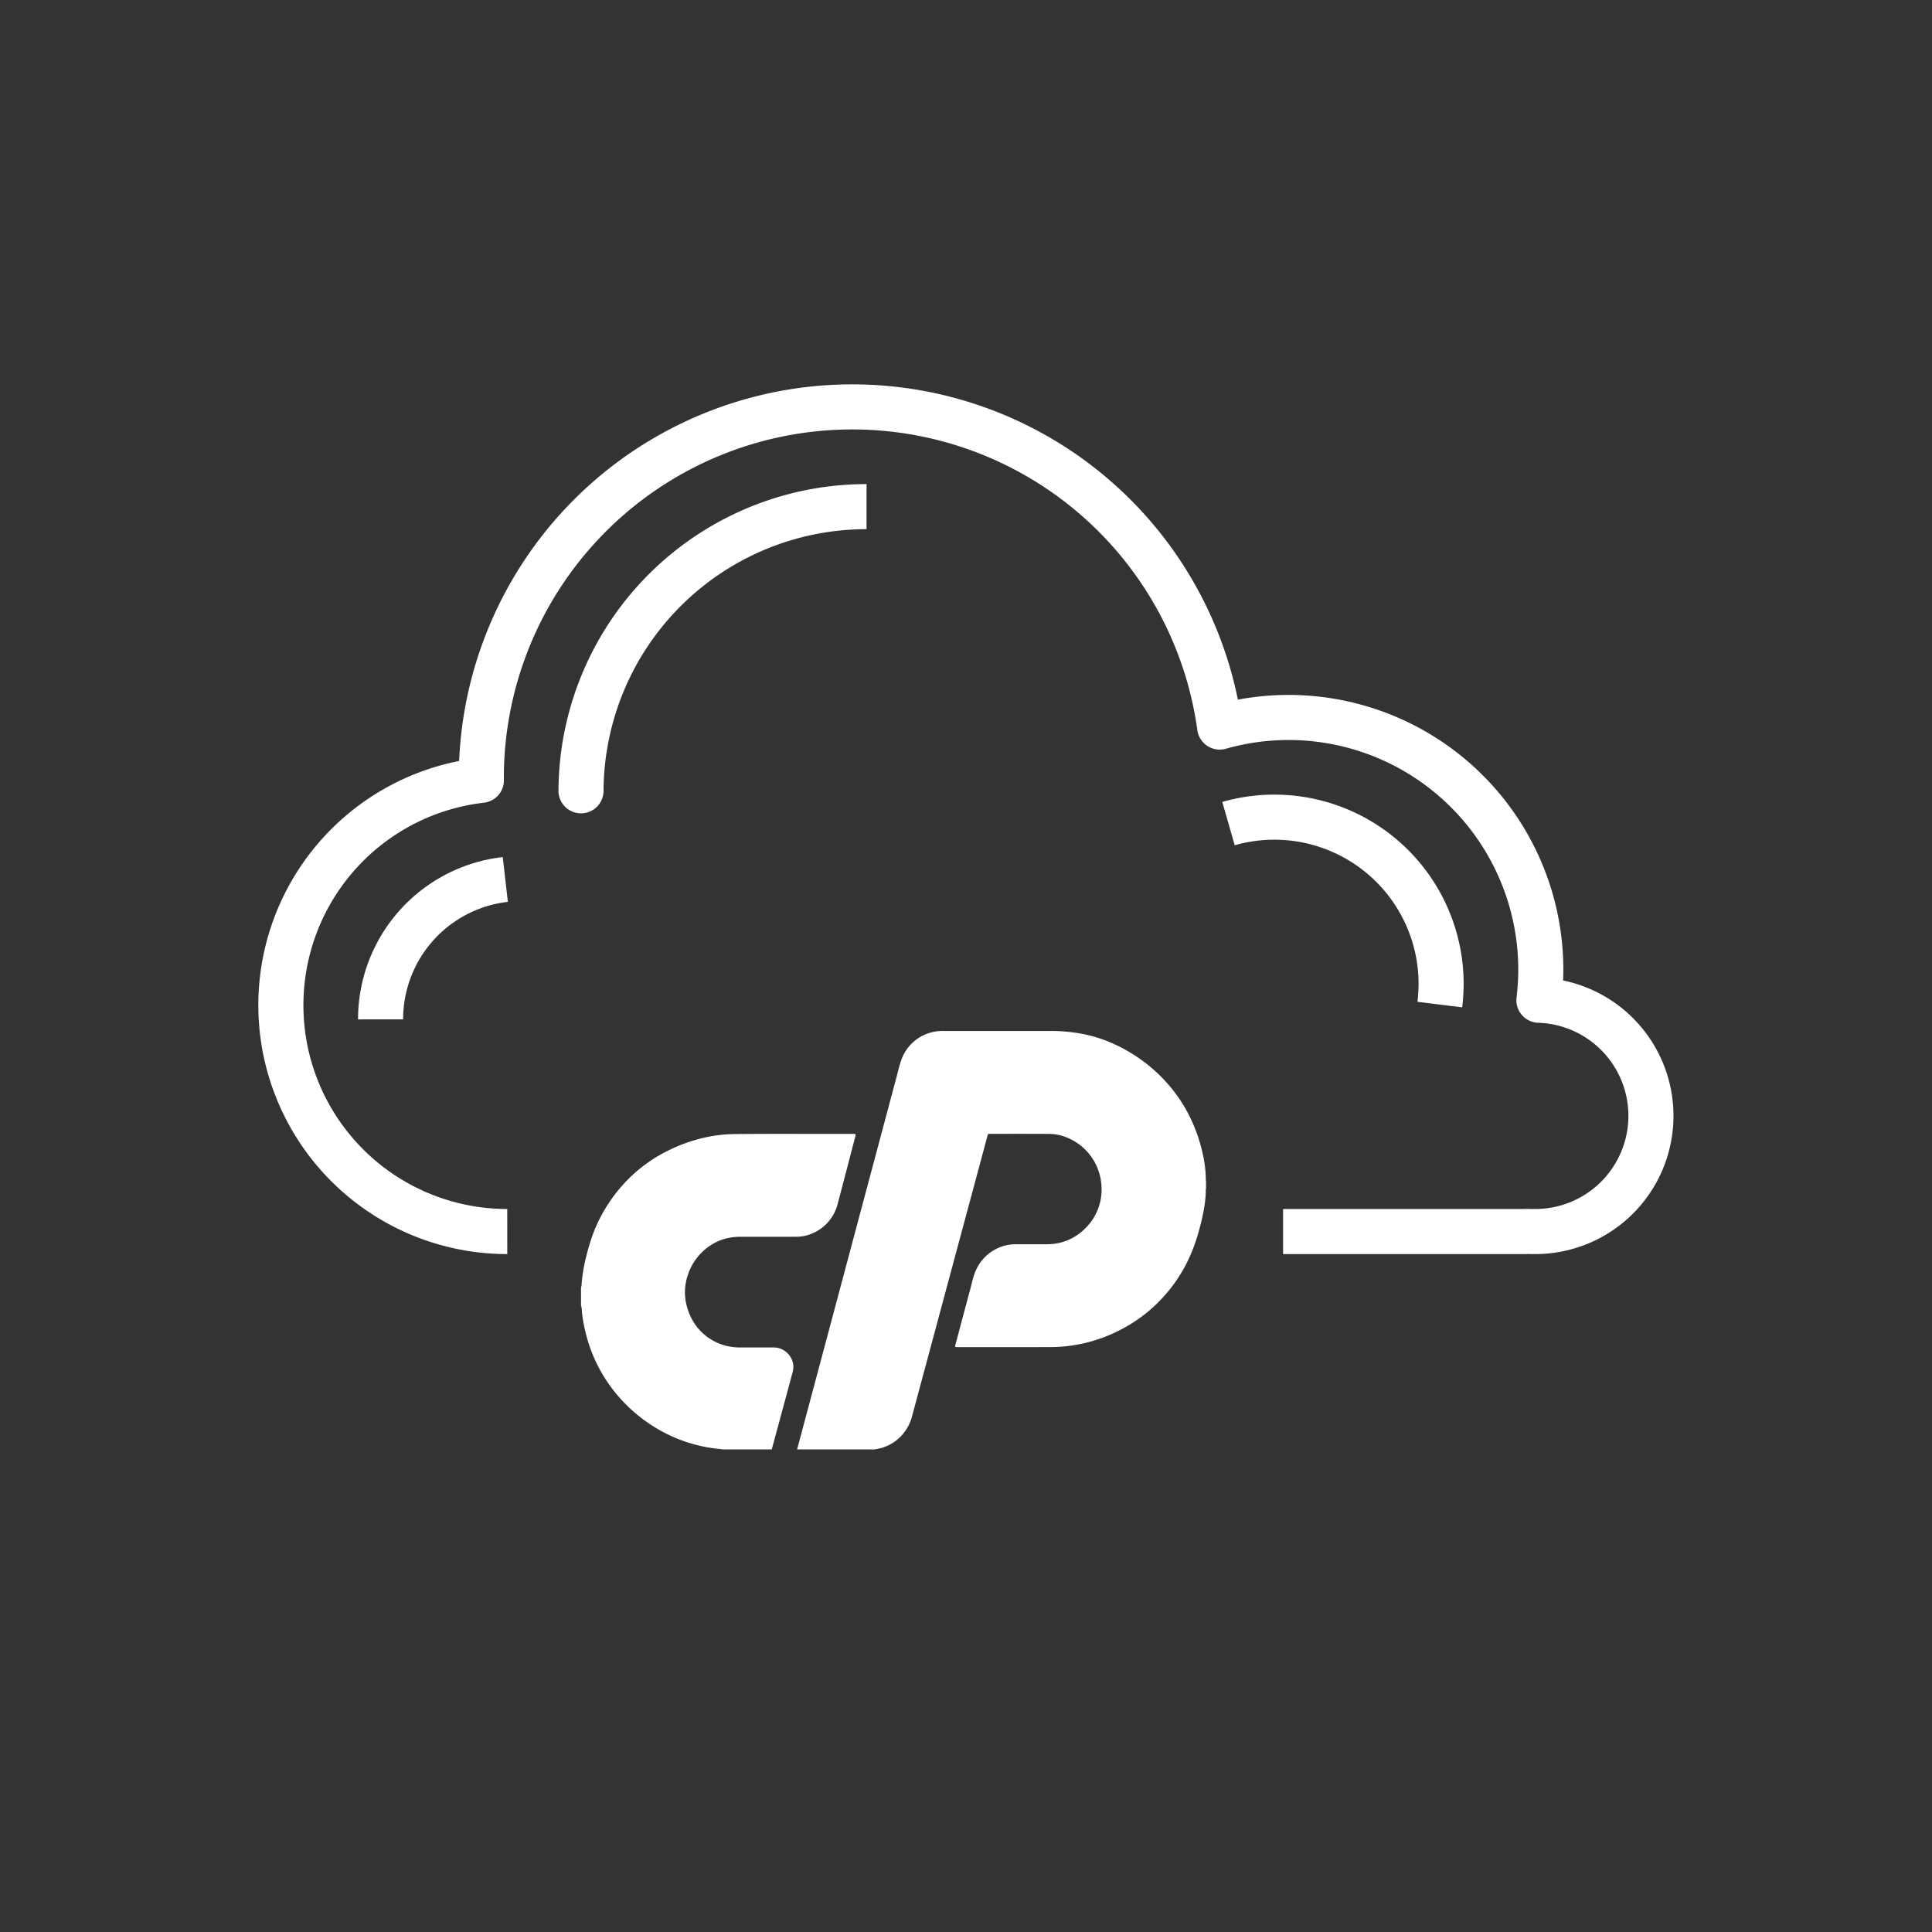 <svg xmlns="http://www.w3.org/2000/svg" id="e736a667-71a0-486a-8f0a-a163b5f24fd1" data-name="Layer 1" viewBox="0 0 300 300"><rect x="0" y="0" width="300" height="300" fill="#333333" stroke="none"/><defs><style>.f2a0643f-a814-4baf-9f86-b888a586f0f7{fill:#fff;}.f80d2ec6-d620-4478-a9e5-858515033355{fill:none;stroke:#fff;stroke-linejoin:round;stroke-width:7px;}</style></defs><path class="f2a0643f-a814-4baf-9f86-b888a586f0f7" d="M135.817,225.064H123.77c.028-.098.057-.196.083-.295q1.218-4.561,2.435-9.122,1.666-6.237,3.332-12.475,1.474-5.523,2.946-11.046,1.859-6.965,3.72-13.929,1.458-5.461,2.916-10.922c.227-.846.413-1.705.702-2.532a6.728,6.728,0,0,1,3.997-4.209,6.966,6.966,0,0,1,2.626-.449q8.333-.001,16.667 0a26.523,26.523,0,0,1,4.286.351,21.406,21.406,0,0,1,5.128,1.515,24.673,24.673,0,0,1,8.674,6.295,23.475,23.475,0,0,1,3.243,4.721,24.755,24.755,0,0,1,2.217,6.125,18.159,18.159,0,0,1,.495,3.992,1.471,1.471,0,0,0,.032.311l.007,1.077a1.46,1.46,0,0,0-.041.39,15.01,15.01,0,0,1-.185,2.235,30.702,30.702,0,0,1-.844,3.861,26.285,26.285,0,0,1-1.793,4.878,23.693,23.693,0,0,1-6.542,8.151,24.146,24.146,0,0,1-7.228,3.931,23.592,23.592,0,0,1-7.671,1.26c-4.713.011-9.426.003-14.14.003-.077,0-.153.001-.23-.001-.308-.007-.33-.036-.257-.325.008-.033.016-.066.025-.099q1.179-4.426,2.36-8.851c.192-.714.346-1.44.601-2.136a6.802,6.802,0,0,1,3.897-4.083,6.489,6.489,0,0,1,2.517-.476c1.557-.008,3.114-.002,4.671-.003.34-0.0.679-.009,1.019-.042a8.154,8.154,0,0,0,4.933-2.283,8.423,8.423,0,0,0,2.642-7.061,8.587,8.587,0,0,0-5.198-7.125,7.325,7.325,0,0,0-2.97-.624c-3.035-.018-6.07-.01-9.105-.011-.303-0-.322.015-.403.312-.232.854-.459,1.708-.689,2.563q-1.637,6.086-3.274,12.173-1.64,6.099-3.28,12.198-2.25,8.366-4.501,16.731a6.476,6.476,0,0,1-.909,1.989,6.705,6.705,0,0,1-4.494,2.963C136.066,225.013,135.942,225.039,135.817,225.064Z"></path><path class="f2a0643f-a814-4baf-9f86-b888a586f0f7" d="M90.22,199.9a1.285,1.285,0,0,0,.083-.398,25.344,25.344,0,0,1,.776-4.597,31.393,31.393,0,0,1,1.146-3.676,24.18,24.18,0,0,1,5.14-7.937,23.093,23.093,0,0,1,5.489-4.164,25.244,25.244,0,0,1,7.402-2.662,22.43,22.43,0,0,1,3.968-.37c6.084-.058,12.168-.008,18.251-.025.431-.001.439.009.328.434-.904,3.465-1.796,6.933-2.719,10.393a6.775,6.775,0,0,1-3.693,4.514,6.335,6.335,0,0,1-2.816.631c-2.876.008-5.751.004-8.627.004a8.741,8.741,0,0,0-2.713.411A8.192,8.192,0,0,0,109.34,194.134a8.693,8.693,0,0,0-2.551,3.906,8.195,8.195,0,0,0-.061,5.047,8.797,8.797,0,0,0,1.453,2.904,8.307,8.307,0,0,0,5.346,3.136,8.705,8.705,0,0,0,1.462.106c1.699-.003,3.398.001,5.096-.001a2.958,2.958,0,0,1,1.918.651,3.022,3.022,0,0,1,1.186,2.203,3.158,3.158,0,0,1-.129,1.059q-1.029,3.819-2.062,7.637-.532,1.971-1.066,3.941c-.031.115-.07.227-.105.341h-7.555c-.34-.04-.68-.078-1.019-.118a23.149,23.149,0,0,1-8.26-2.572,24.152,24.152,0,0,1-6.586-5.118,23.586,23.586,0,0,1-4.894-8.319,25.111,25.111,0,0,1-1.16-5.271,3.878,3.878,0,0,0-.133-1.008Z"></path><path class="f80d2ec6-d620-4478-a9e5-858515033355" d="M78.767,191.232a35.148,35.148,0,0,1-4.019-70.066c0-.127-.009-.255-.009-.382a57.598,57.598,0,0,1,114.654-7.885,39.162,39.162,0,0,1,49.862,37.768,40.308,40.308,0,0,1-.292,4.65,17.962,17.962,0,0,1-.551,35.915c-.512,0-1.538-.024-1.542,0H199.236"></path><path class="f80d2ec6-d620-4478-a9e5-858515033355" d="M190.76,127.887a25.895,25.895,0,0,1,33.015,24.992,27.129,27.129,0,0,1-.203,3.112"></path><path class="f80d2ec6-d620-4478-a9e5-858515033355" d="M90.228,123.183l-.009-.389a44.34,44.34,0,0,1,44.338-44.124"></path><path class="f80d2ec6-d620-4478-a9e5-858515033355" d="M59.097,158.289a21.845,21.845,0,0,1,19.366-21.726"></path></svg>